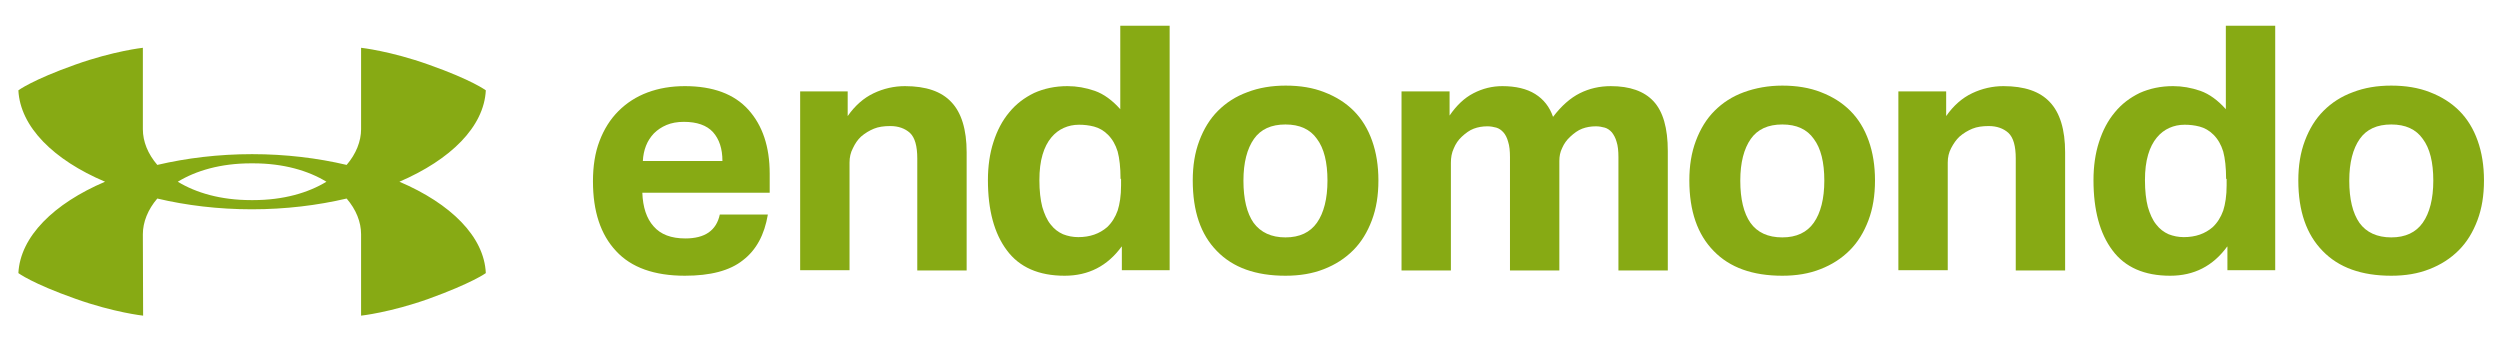 <?xml version="1.0" encoding="utf-8"?>
<!-- Generator: Adobe Illustrator 19.2.1, SVG Export Plug-In . SVG Version: 6.00 Build 0)  -->
<svg version="1.1" id="Layer_1" xmlns:sketch="http://www.bohemiancoding.com/sketch/ns"
	 xmlns="http://www.w3.org/2000/svg" xmlns:xlink="http://www.w3.org/1999/xlink" x="0px" y="0px" viewBox="0 0 952 129"
	 style="enable-background:new 0 0 952 129;" xml:space="preserve">
<style type="text/css">
	.st0{fill:#87AA14;}
</style>
<path class="st0" d="M152.1,69.2c19.5-8.4,32.2-20.9,32.9-34.8c0,0-5.1-3.9-21.8-9.8c-14.6-5.2-25.7-6.4-25.7-6.4l0,31
	c0,4.6-1.9,9.4-5.5,13.6c-11-2.6-23.2-4.1-36-4.1c0,0,0,0,0,0c0,0,0,0,0,0c-12.8,0-25,1.5-36.1,4.1c-3.6-4.2-5.5-8.9-5.5-13.6l0-31
	c0,0-11.1,1.2-25.7,6.4C12.1,30.5,7,34.4,7,34.4c0.7,13.9,13.4,26.5,33,34.8C20.5,77.5,7.7,90.1,7,104c0,0,5.1,3.9,21.8,9.8
	c14.6,5.2,25.7,6.4,25.7,6.4l-0.1-31c0-4.6,1.9-9.4,5.5-13.6c11,2.6,23.2,4.1,36,4.1h0h0c12.8,0,25-1.5,36.1-4.1
	c3.6,4.2,5.5,8.9,5.5,13.6l0,31c0,0,11.1-1.2,25.7-6.4c16.6-6,21.8-9.8,21.8-9.8C184.4,90.1,171.6,77.5,152.1,69.2z M96,76.2
	L96,76.2l-0.4,0c-11.6,0-21-2.8-27.9-7c6.9-4.2,16.3-7,27.9-7l0.4,0h0l0.4,0c11.6,0,21,2.8,27.9,7c-6.9,4.2-16.3,7-27.9,7L96,76.2z"
	/>
<path class="st0" d="M292.4,81.7c-1.3,7.7-4.4,13.5-9.5,17.4c-5,4-12.4,5.9-22.1,5.9c-11.6,0-20.4-3.1-26.2-9.4
	c-5.9-6.3-8.8-15.1-8.8-26.6c0-5.7,0.8-10.9,2.5-15.3c1.7-4.5,4.1-8.3,7.2-11.4c3.1-3.1,6.8-5.5,11.1-7.1c4.3-1.6,9-2.4,14.2-2.4
	c10.7,0,18.8,3,24.2,9c5.4,6,8.1,14.1,8.1,24.3v7.3h-48.5c0.2,5.5,1.6,9.8,4.3,12.8c2.7,3.1,6.7,4.6,12.1,4.6c7.4,0,11.8-3,13.1-9.1
	H292.4z M275.1,61.3c0-4.7-1.2-8.3-3.6-11c-2.4-2.6-6.1-3.9-11.1-3.9c-2.5,0-4.7,0.4-6.6,1.2c-1.9,0.8-3.5,1.9-4.8,3.2
	c-1.3,1.4-2.3,2.9-3,4.7c-0.7,1.8-1.1,3.7-1.2,5.8H275.1z"/>
<path class="st0" d="M304.6,34.8h18.2v9.4c2.8-4,6.1-6.9,9.9-8.7c3.8-1.8,7.8-2.7,11.9-2.7c8,0,13.9,2,17.7,6.1
	c3.8,4,5.8,10.4,5.8,19.1v45h-18.8V60.4c0-4.8-0.9-8-2.8-9.8c-1.9-1.7-4.4-2.6-7.5-2.6c-2.4,0-4.5,0.3-6.2,1c-1.7,0.7-3.4,1.7-4.9,3
	c-1.3,1.2-2.3,2.7-3.1,4.4c-0.9,1.7-1.3,3.5-1.3,5.5v41h-18.8V34.8z"/>
<path class="st0" d="M427.1,93.9c-5.4,7.4-12.6,11.1-21.7,11.1c-9.8,0-17.2-3.2-22-9.7c-4.8-6.4-7.2-15.3-7.2-26.7
	c0-5.3,0.7-10.2,2.1-14.5c1.4-4.4,3.4-8.2,6-11.3c2.6-3.2,5.8-5.6,9.5-7.4c3.8-1.7,8-2.6,12.7-2.6c3.5,0,6.9,0.6,10.4,1.8
	c3.4,1.2,6.7,3.6,9.7,7V9.8h18.8v93.1h-18.2V93.9z M426.7,68.1c0-4.3-0.4-7.8-1.1-10.4c-0.8-2.6-2-4.7-3.7-6.4
	c-1.6-1.6-3.4-2.6-5.3-3.1c-1.9-0.5-3.8-0.7-5.7-0.7c-2.1,0-4,0.4-5.8,1.2c-1.8,0.8-3.4,2-4.8,3.7c-1.4,1.7-2.5,3.8-3.3,6.5
	c-0.8,2.7-1.2,5.9-1.2,9.7c0,4.1,0.4,7.5,1.1,10.2c0.8,2.7,1.8,5,3.2,6.7c1.3,1.7,2.9,2.9,4.7,3.7c1.8,0.7,3.7,1.1,5.8,1.1
	c4.5,0,8.1-1.3,11-3.8c1.8-1.7,3.1-3.8,4-6.3c0.8-2.5,1.3-5.7,1.3-9.6V68.1z"/>
<path class="st0" d="M489.5,105c-11.3,0-20-3.1-26.1-9.4c-6.2-6.3-9.2-15.2-9.2-26.9c0-5.6,0.8-10.6,2.5-15.1
	c1.7-4.5,4-8.3,7.1-11.4c3.1-3.1,6.8-5.5,11.2-7.1c4.4-1.7,9.3-2.5,14.6-2.5c5.5,0,10.4,0.8,14.7,2.5c4.4,1.7,8.1,4,11.2,7.1
	c3.1,3.1,5.4,6.9,7,11.4c1.6,4.5,2.4,9.5,2.4,15.1c0,5.7-0.8,10.7-2.5,15.2c-1.7,4.5-4,8.3-7.1,11.4c-3.1,3.1-6.8,5.5-11.2,7.2
	C499.8,104.2,494.9,105,489.5,105z M489.5,90.4c5.4,0,9.4-1.9,12-5.6s4-9.1,4-16c0-7-1.3-12.3-4-15.9c-2.6-3.7-6.6-5.5-12-5.5
	c-5.4,0-9.4,1.8-12,5.5c-2.6,3.7-4,9-4,15.9c0,7,1.3,12.4,3.9,16.1C480.1,88.5,484.1,90.4,489.5,90.4z"/>
<path class="st0" d="M533.8,34.8H552V44c2.6-3.8,5.6-6.7,9.1-8.5c3.5-1.8,7.1-2.7,11-2.7c5.1,0,9.3,1,12.5,3c3.2,2,5.5,4.9,6.8,8.7
	c3.2-4.2,6.6-7.2,10.2-9c3.6-1.8,7.5-2.7,11.8-2.7c7.2,0,12.7,1.9,16.3,5.8c3.6,3.9,5.4,10.2,5.4,18.9v45.5h-18.8V59.9
	c0-2.4-0.2-4.4-0.7-5.9c-0.4-1.5-1.1-2.7-1.8-3.6c-0.8-0.9-1.7-1.5-2.7-1.8c-1.1-0.3-2.2-0.5-3.4-0.5c-1.9,0-3.6,0.3-5.2,0.9
	c-1.6,0.6-3.1,1.7-4.6,3.1c-1.3,1.2-2.3,2.6-3,4.2c-0.8,1.6-1.1,3.2-1.1,5v41.7h-18.8V59.9c0-2.4-0.2-4.4-0.7-5.9
	c-0.4-1.5-1-2.7-1.8-3.6c-0.8-0.9-1.7-1.5-2.7-1.8c-1.1-0.3-2.2-0.5-3.4-0.5c-1.9,0-3.6,0.3-5.2,0.9c-1.6,0.6-3.1,1.7-4.6,3.1
	c-1.3,1.2-2.3,2.7-3,4.4c-0.8,1.7-1.1,3.5-1.1,5.5v41h-18.8V34.8z"/>
<path class="st0" d="M678.7,105c-11.3,0-20-3.1-26.1-9.4c-6.2-6.3-9.3-15.2-9.3-26.9c0-5.6,0.8-10.6,2.5-15.1
	c1.7-4.5,4-8.3,7.1-11.4c3.1-3.1,6.8-5.5,11.2-7.1s9.3-2.5,14.6-2.5c5.4,0,10.4,0.8,14.7,2.5c4.4,1.7,8.1,4,11.2,7.1
	c3.1,3.1,5.4,6.9,7,11.4c1.6,4.5,2.4,9.5,2.4,15.1c0,5.7-0.8,10.7-2.5,15.2c-1.7,4.5-4,8.3-7.1,11.4c-3.1,3.1-6.8,5.5-11.2,7.2
	C688.9,104.2,684.1,105,678.7,105z M678.7,90.4c5.4,0,9.4-1.9,12-5.6c2.6-3.7,4-9.1,4-16c0-7-1.3-12.3-4-15.9
	c-2.6-3.7-6.6-5.5-12-5.5c-5.4,0-9.4,1.8-12,5.5c-2.6,3.7-4,9-4,15.9c0,7,1.3,12.4,3.9,16.1C669.2,88.5,673.2,90.4,678.7,90.4z"/>
<path class="st0" d="M722.9,34.8h18.2v9.4c2.8-4,6.1-6.9,9.9-8.7c3.8-1.8,7.8-2.7,11.9-2.7c8,0,13.9,2,17.7,6.1
	c3.8,4,5.8,10.4,5.8,19.1v45h-18.8V60.4c0-4.8-0.9-8-2.8-9.8c-1.9-1.7-4.4-2.6-7.5-2.6c-2.4,0-4.5,0.3-6.2,1c-1.7,0.7-3.4,1.7-4.9,3
	c-1.3,1.2-2.3,2.7-3.2,4.4c-0.9,1.7-1.3,3.5-1.3,5.5v41h-18.8V34.8z"/>
<path class="st0" d="M848.1,93.9c-5.4,7.4-12.6,11.1-21.7,11.1c-9.8,0-17.2-3.2-22-9.7c-4.8-6.4-7.2-15.3-7.2-26.7
	c0-5.3,0.7-10.2,2.1-14.5c1.4-4.4,3.4-8.2,6-11.3c2.6-3.2,5.8-5.6,9.5-7.4c3.8-1.7,8-2.6,12.7-2.6c3.5,0,6.9,0.6,10.4,1.8
	c3.4,1.2,6.7,3.6,9.7,7V9.8h18.8v93.1h-18.2V93.9z M847.7,68.1c0-4.3-0.4-7.8-1.1-10.4c-0.8-2.6-2-4.7-3.7-6.4
	c-1.6-1.6-3.4-2.6-5.3-3.1c-1.9-0.5-3.8-0.7-5.7-0.7c-2.1,0-4,0.4-5.8,1.2c-1.8,0.8-3.4,2-4.8,3.7c-1.4,1.7-2.5,3.8-3.3,6.5
	c-0.8,2.7-1.2,5.9-1.2,9.7c0,4.1,0.4,7.5,1.1,10.2c0.8,2.7,1.8,5,3.2,6.7c1.3,1.7,2.9,2.9,4.7,3.7c1.8,0.7,3.7,1.1,5.8,1.1
	c4.5,0,8.1-1.3,11-3.8c1.8-1.7,3.1-3.8,4-6.3c0.8-2.5,1.3-5.7,1.3-9.6V68.1z"/>
<path class="st0" d="M910.6,105c-11.3,0-20-3.1-26.1-9.4c-6.2-6.3-9.3-15.2-9.3-26.9c0-5.6,0.8-10.6,2.5-15.1
	c1.7-4.5,4-8.3,7.1-11.4c3.1-3.1,6.8-5.5,11.2-7.1c4.4-1.7,9.2-2.5,14.6-2.5c5.4,0,10.4,0.8,14.7,2.5c4.4,1.7,8.1,4,11.2,7.1
	c3.1,3.1,5.4,6.9,7,11.4c1.6,4.5,2.4,9.5,2.4,15.1c0,5.7-0.8,10.7-2.5,15.2c-1.7,4.5-4,8.3-7.1,11.4c-3.1,3.1-6.8,5.5-11.2,7.2
	C920.8,104.2,916,105,910.6,105z M910.6,90.4c5.4,0,9.4-1.9,12-5.6c2.6-3.7,4-9.1,4-16c0-7-1.3-12.3-4-15.9c-2.6-3.7-6.6-5.5-12-5.5
	c-5.4,0-9.4,1.8-12,5.5c-2.6,3.7-4,9-4,15.9c0,7,1.3,12.4,3.9,16.1C901.1,88.5,905.2,90.4,910.6,90.4z"/>
</svg>
